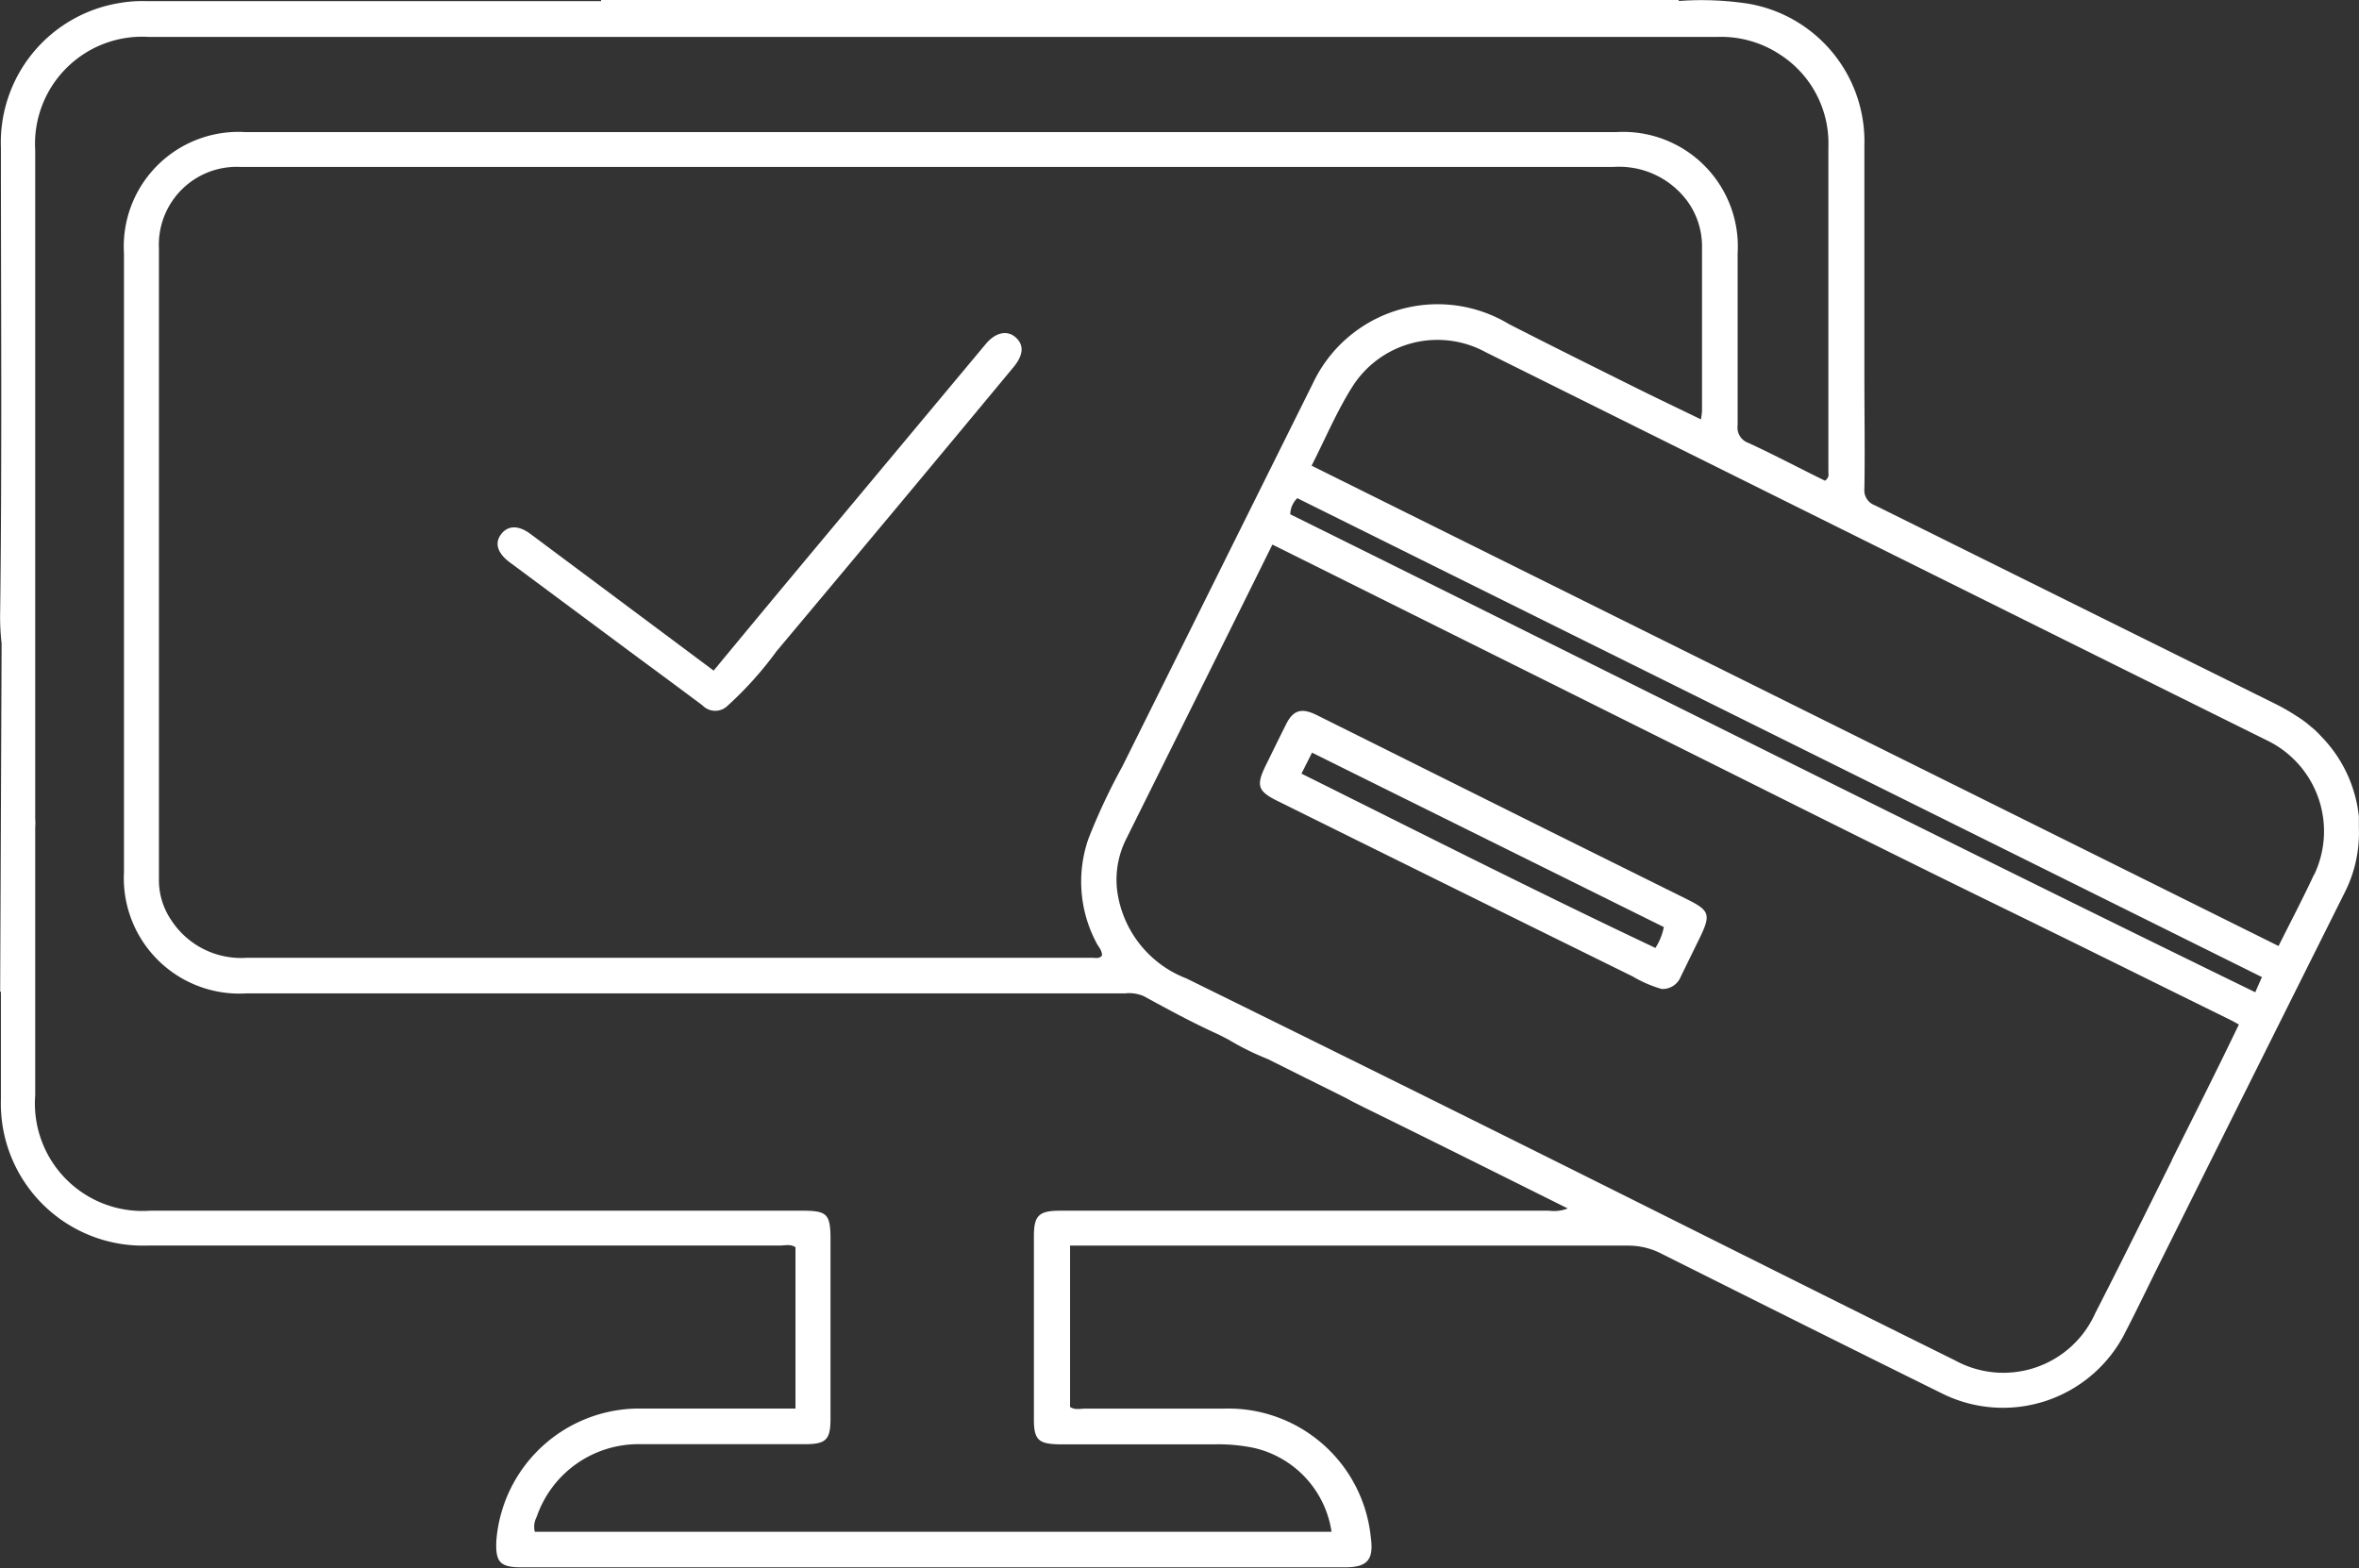 <?xml version="1.0" encoding="UTF-8"?> <svg xmlns="http://www.w3.org/2000/svg" width="57.027" height="37.911" viewBox="0 0 57.027 37.911"><rect x="0" y="0" width="57.027" height="37.911" fill="#333333" stroke="none"/><g transform="translate(-0.03 0.01)"><path d="M1518.284,456.721v-.267a3.255,3.255,0,0,0-.921-1.95,1.847,1.847,0,0,0-.217-.208l-.023-.018a2.494,2.494,0,0,0-.323-.241h0a5.15,5.15,0,0,0-.54-.311q-4.842-2.4-9.678-4.8a.384.384,0,0,1-.252-.4c.015-.9,0-1.807,0-2.71v-5.6a3.376,3.376,0,0,0-2.807-3.417,7.484,7.484,0,0,0-1.681-.065v-.029H1475.79v.032h-11a3.194,3.194,0,0,0-.628.044,3.417,3.417,0,0,0-2.88,3.5c0,3.742.029,7.485-.018,11.227a5.453,5.453,0,0,0,.035.757l-.035,8.423h.018v2.6a3.435,3.435,0,0,0,3.561,3.537h15.274c.123,0,.255-.041.373.041v3.9h-3.769a3.467,3.467,0,0,0-3.461,3.179c-.029.531.085.66.6.66h19.92c.534,0,.692-.185.619-.716a3.461,3.461,0,0,0-3.552-3.121H1487.5c-.123,0-.258.038-.372-.041v-3.9h13.506a1.738,1.738,0,0,1,.8.2c2.25,1.126,4.5,2.252,6.746,3.361a3.308,3.308,0,0,0,4.47-1.49c.27-.522.522-1.05.783-1.575q2.247-4.508,4.5-9.016A3.2,3.2,0,0,0,1518.284,456.721Zm-19.577,9.262h-11.825c-.507,0-.628.117-.628.613v4.435c0,.49.114.587.587.6h3.813a4.283,4.283,0,0,1,.909.085,2.449,2.449,0,0,1,1.886,2.03h-19.26a.5.5,0,0,1,.044-.358,2.6,2.6,0,0,1,2.508-1.76h3.977c.51,0,.619-.108.619-.616v-4.323c0-.631-.076-.707-.7-.707H1464.9a2.6,2.6,0,0,1-2.789-2.789V460.7h0v-3.989a1.134,1.134,0,0,0,0-.2v-3.343h0V440.341a2.59,2.59,0,0,1,2.736-2.739h37.94a2.586,2.586,0,0,1,1.5.425,2.551,2.551,0,0,1,1.173,2.235v7.845c0,.067.029.144-.082.226-.6-.293-1.223-.625-1.854-.915a.393.393,0,0,1-.258-.428v-4.153a2.771,2.771,0,0,0-2.933-2.933H1467.19a2.771,2.771,0,0,0-2.933,2.933v14.958a2.792,2.792,0,0,0,2.965,2.933h21.237a.9.9,0,0,1,.446.065c.587.32,1.194.651,1.813.93l.24.123a6.447,6.447,0,0,0,.947.469l.9.449a.22.22,0,0,0,.059.029l.965.481c.123.073.264.138.4.208,1.631.8,3.25,1.61,4.93,2.446A.906.906,0,0,1,1498.707,465.983Zm-10.943-6.479c.05.1.144.188.135.311-.068.082-.153.053-.232.053h-20.445a2.015,2.015,0,0,1-1.827-.918,1.725,1.725,0,0,1-.293-1V442.717a1.883,1.883,0,0,1,1.974-1.971h33.188a2.053,2.053,0,0,1,1.795.839,1.865,1.865,0,0,1,.346,1.123v3.942q-.008.1-.026.2c-.56-.273-1.1-.528-1.628-.792-1.006-.5-2.012-1-3.015-1.513a3.334,3.334,0,0,0-4.734,1.425q-2.305,4.637-4.613,9.277a14.755,14.755,0,0,0-.818,1.745,3.153,3.153,0,0,0,.194,2.513Zm26,5.259c-.616,1.238-1.226,2.475-1.854,3.7a2.431,2.431,0,0,1-3.39,1.138c-3.42-1.692-6.828-3.408-10.245-5.109q-4.165-2.074-8.338-4.127a2.644,2.644,0,0,1-1.672-2.135,2.191,2.191,0,0,1,.217-1.229c1.173-2.361,2.346-4.716,3.537-7.124l1.032.513,6.473,3.226,1.417.707h0c2.974,1.481,5.942,2.977,8.928,4.432,1.76.859,3.52,1.736,5.279,2.6.073.035.144.076.235.126-.525,1.094-1.076,2.185-1.619,3.273Zm2.015-4.062c-7.819-3.813-15.565-7.713-23.328-11.556a.563.563,0,0,1,.17-.39l23.319,11.579Zm1.422-2.848c-.264.569-.557,1.126-.859,1.73l-23.375-11.614c.337-.663.61-1.314.98-1.9a2.434,2.434,0,0,1,3.226-.845l12.978,6.452q2.952,1.469,5.907,2.933a2.44,2.44,0,0,1,1.147,3.247Z" transform="translate(-1461.23 -436.72)" fill="#fff"></path><path d="M1514.072,464.44l-4.575,5.482c-.66.792-1.317,1.584-2,2.411l-4.423-3.3c-.293-.22-.548-.214-.713,0s-.094.455.2.677l2.906,2.159c.587.434,1.173.865,1.76,1.305a.428.428,0,0,0,.616,0,8.621,8.621,0,0,0,1.173-1.308q2.88-3.434,5.743-6.886c.235-.293.24-.531.032-.71S1514.3,464.164,1514.072,464.44Z" transform="translate(-1490.215 -456.129)" fill="#fff"></path><path d="M1575.442,499.877l-3.364-1.669-5.59-2.786c-.384-.191-.587-.123-.766.258-.158.314-.311.631-.466.944-.246.5-.205.636.293.88q4.291,2.126,8.588,4.244a2.9,2.9,0,0,0,.683.293.469.469,0,0,0,.46-.293l.478-.977C1576.008,500.244,1575.975,500.141,1575.442,499.877Zm-.771,1.173c-2.88-1.361-5.7-2.792-8.558-4.215l.255-.507,8.505,4.217a1.474,1.474,0,0,1-.2.5Z" transform="translate(-1534.621 -478.14)" fill="#fff"></path></g></svg> 
